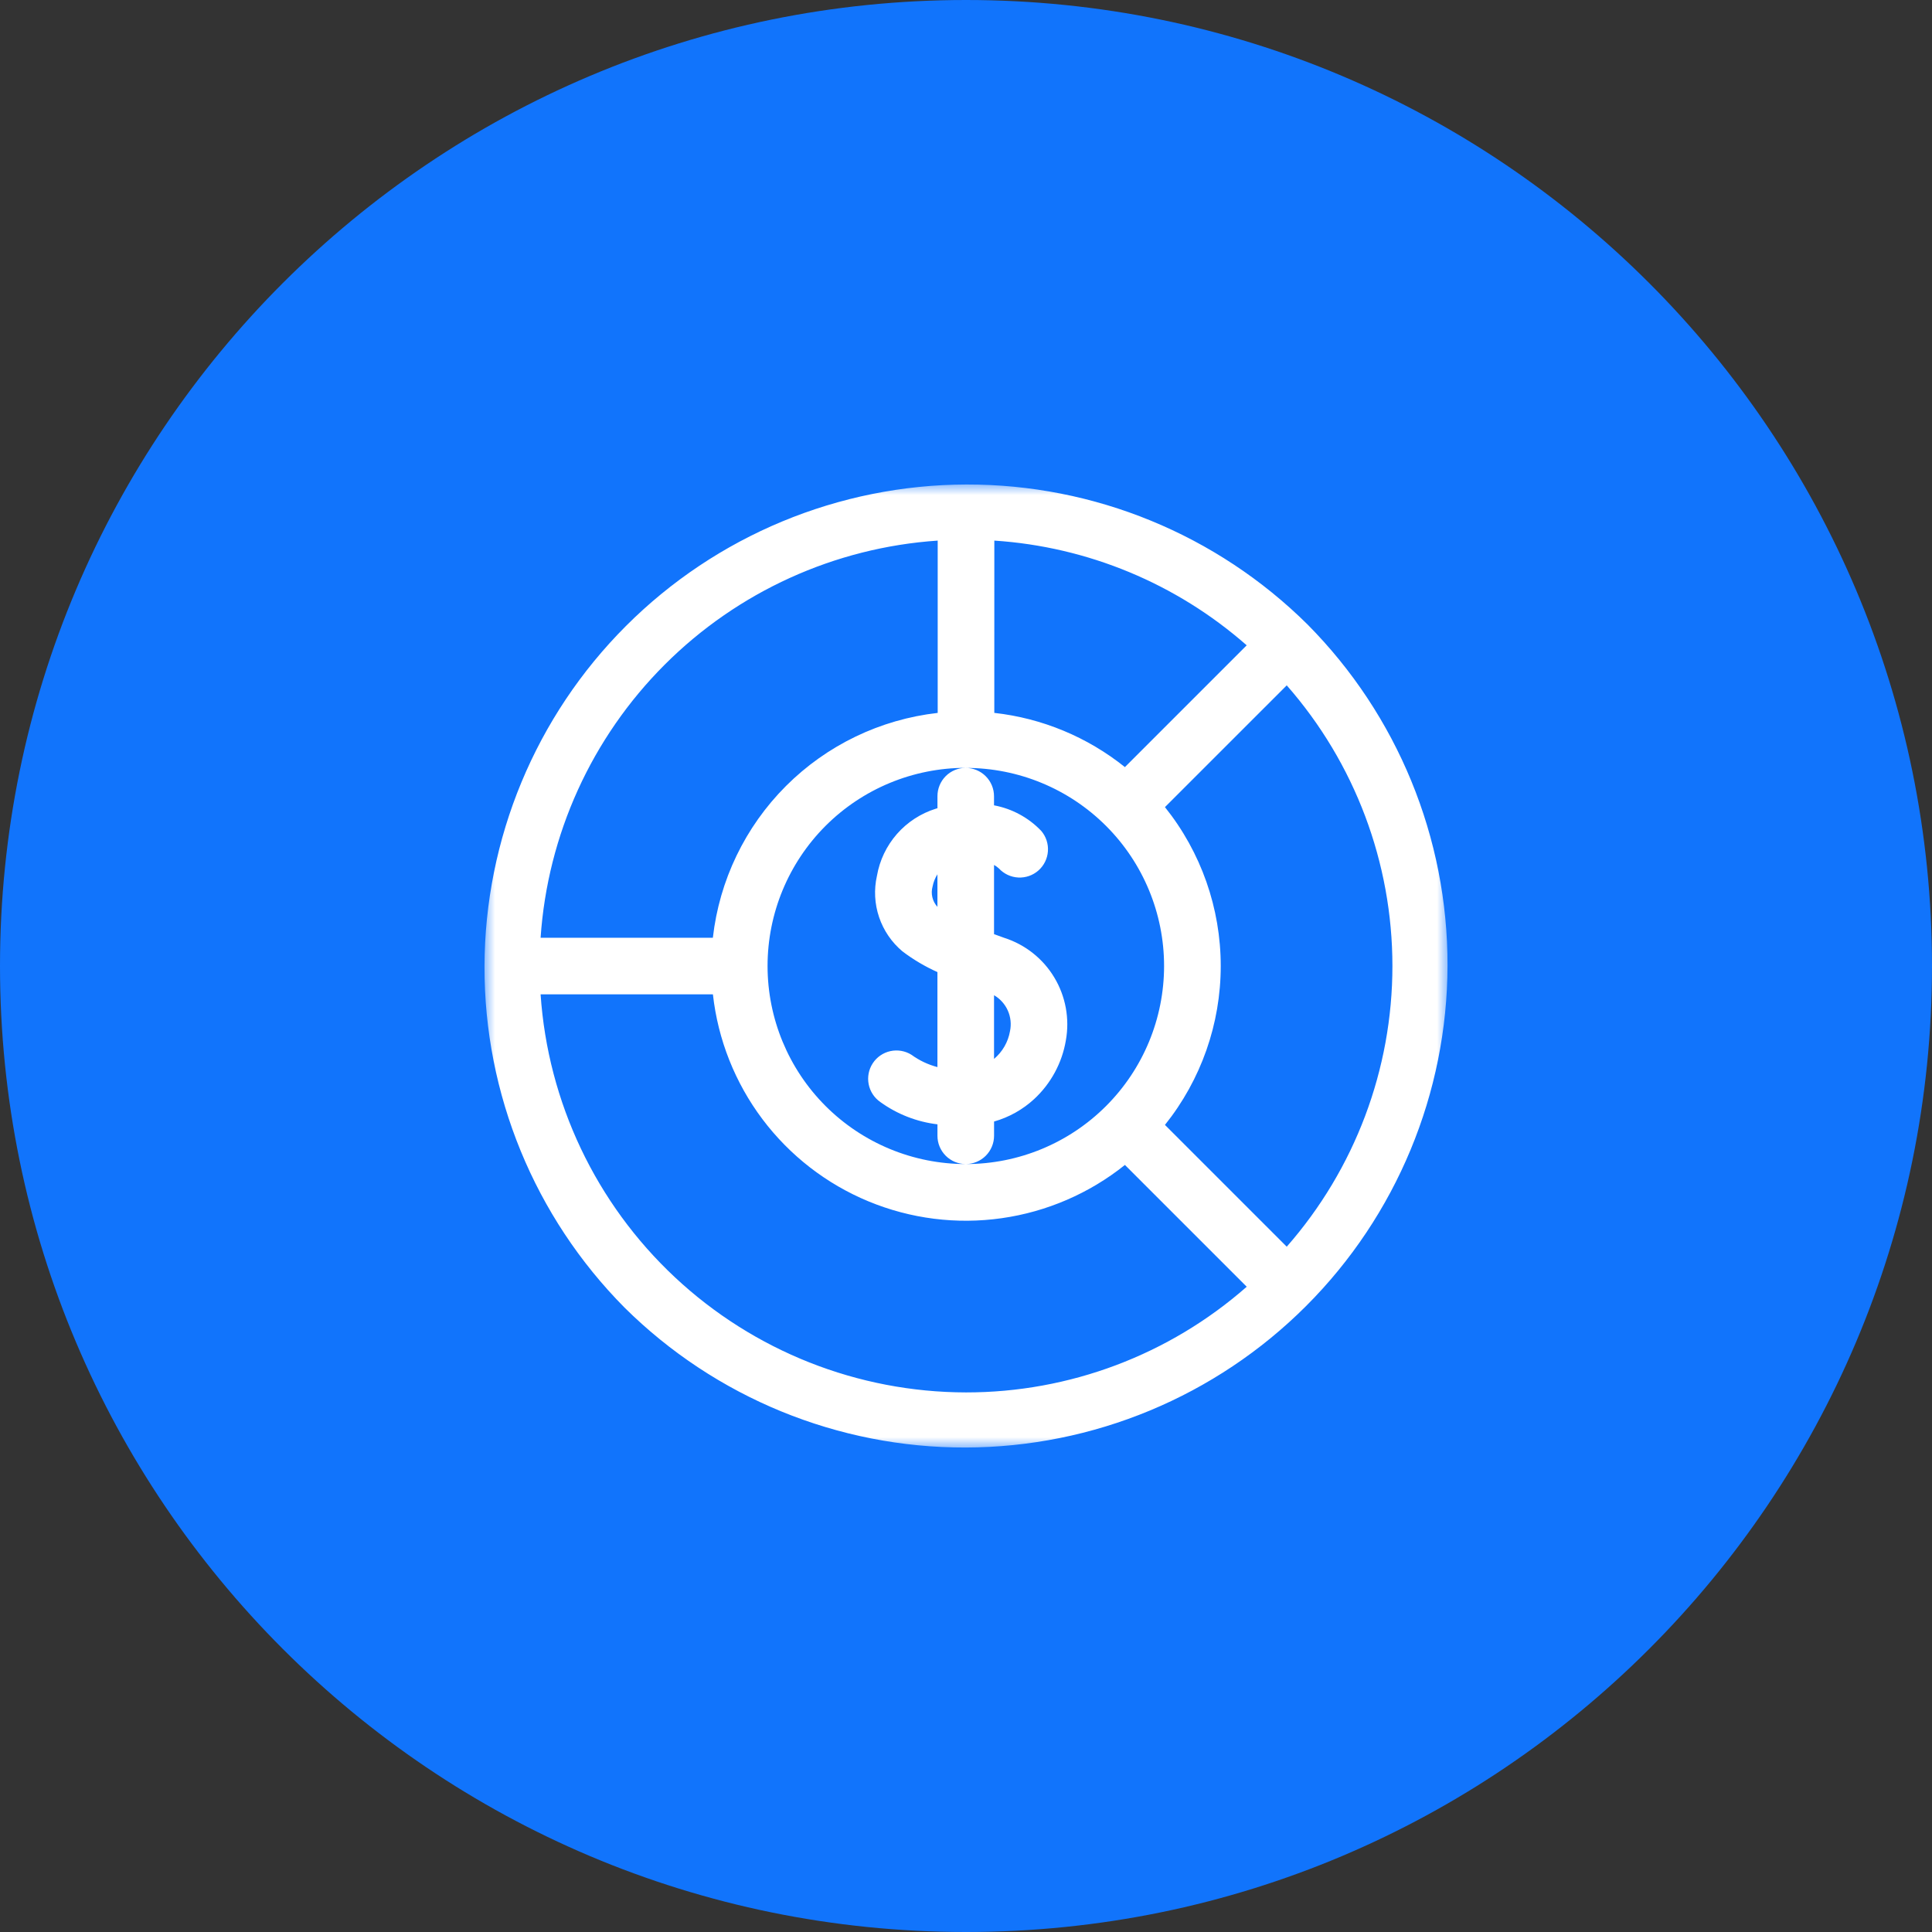 <svg width="80" height="80" viewBox="0 0 80 80" fill="none" xmlns="http://www.w3.org/2000/svg">
<rect x="0" y="0" width="80" height="80" fill="#333333" stroke="none"/>
<path d="M40 80C62.091 80 80 62.091 80 40C80 17.909 62.091 0 40 0C17.909 0 0 17.909 0 40C0 62.091 17.909 80 40 80Z" fill="#1174FC"/>
<mask id="mask0_2322_2541" style="mask-type:luminance" maskUnits="userSpaceOnUse" x="20" y="20" width="40" height="40">
<path d="M60 20H20V60H60V20Z" fill="white"/>
</mask>
<g mask="url(#mask0_2322_2541)">
<path d="M54.143 25.859C50.386 22.135 45.308 20.051 40.019 20.062C34.73 20.074 29.66 22.18 25.92 25.92C22.18 29.66 20.074 34.73 20.062 40.019C20.051 45.308 22.135 50.386 25.859 54.143C29.615 57.866 34.693 59.95 39.982 59.939C45.272 59.927 50.341 57.821 54.081 54.081C57.821 50.341 59.927 45.272 59.939 39.982C59.95 34.693 57.866 29.615 54.143 25.859ZM41.173 22.385C45.038 22.639 48.712 24.163 51.623 26.721L46.58 31.764C45.026 30.518 43.151 29.739 41.172 29.519L41.173 22.385ZM42.818 45.514C43.513 44.872 43.976 44.018 44.134 43.086C44.297 42.188 44.128 41.261 43.658 40.478C43.189 39.695 42.45 39.111 41.581 38.833L41.161 38.682V35.816C41.233 35.855 41.3 35.903 41.361 35.959C41.568 36.184 41.856 36.32 42.163 36.336C42.469 36.352 42.77 36.247 43 36.044C43.23 35.84 43.37 35.555 43.392 35.249C43.414 34.943 43.315 34.64 43.117 34.407C42.592 33.857 41.907 33.486 41.16 33.347V32.97C41.16 32.659 41.036 32.361 40.817 32.142C40.598 31.922 40.3 31.798 39.99 31.798H40.001C42.176 31.798 44.262 32.662 45.8 34.2C47.338 35.738 48.202 37.824 48.202 39.999C48.202 42.174 47.338 44.26 45.8 45.798C44.262 47.337 42.176 48.201 40.001 48.201H39.992C40.302 48.2 40.6 48.076 40.819 47.857C41.038 47.637 41.162 47.339 41.162 47.029V46.44C41.779 46.265 42.346 45.948 42.818 45.514ZM41.161 43.847V41.21C41.413 41.356 41.614 41.579 41.732 41.846C41.851 42.114 41.882 42.411 41.822 42.698C41.744 43.147 41.51 43.554 41.161 43.847ZM38.749 33.487C38.126 33.682 37.569 34.044 37.139 34.535C36.709 35.026 36.423 35.626 36.312 36.269C36.184 36.836 36.215 37.427 36.401 37.978C36.587 38.529 36.921 39.018 37.366 39.392C37.815 39.733 38.302 40.021 38.817 40.252V44.186C38.429 44.084 38.063 43.911 37.74 43.675C37.48 43.513 37.166 43.459 36.867 43.525C36.568 43.591 36.307 43.771 36.139 44.028C35.971 44.284 35.911 44.596 35.97 44.896C36.029 45.197 36.204 45.462 36.457 45.636C37.153 46.137 37.965 46.454 38.818 46.556V47.031C38.818 47.34 38.941 47.637 39.16 47.857C39.379 48.076 39.676 48.2 39.986 48.201C37.81 48.201 35.724 47.336 34.185 45.798C32.647 44.26 31.783 42.173 31.783 39.998C31.783 37.822 32.647 35.736 34.185 34.197C35.724 32.659 37.81 31.795 39.986 31.795C39.675 31.796 39.378 31.92 39.159 32.139C38.941 32.359 38.818 32.656 38.818 32.967V33.467L38.749 33.487ZM38.817 36.196V37.551C38.714 37.438 38.642 37.302 38.607 37.154C38.572 37.006 38.575 36.852 38.617 36.706C38.652 36.526 38.72 36.355 38.818 36.201L38.817 36.196ZM38.828 22.385V29.52C36.451 29.789 34.236 30.856 32.545 32.547C30.854 34.238 29.787 36.453 29.518 38.83H22.385C22.674 34.563 24.499 30.547 27.523 27.523C30.546 24.5 34.562 22.674 38.828 22.385ZM40.001 57.657C35.523 57.651 31.213 55.946 27.944 52.887C24.674 49.827 22.687 45.64 22.385 41.173H29.52C29.728 43.047 30.436 44.832 31.569 46.34C32.702 47.848 34.22 49.025 35.962 49.746C37.705 50.468 39.61 50.709 41.478 50.443C43.345 50.178 45.108 49.416 46.581 48.238L51.624 53.281C48.411 56.105 44.278 57.66 40.001 57.657ZM53.281 51.623L48.238 46.58C49.733 44.713 50.548 42.392 50.548 40C50.548 37.608 49.733 35.287 48.238 33.421L53.281 28.379C56.102 31.593 57.657 35.724 57.657 40.001C57.657 44.278 56.102 48.408 53.281 51.623Z" fill="white"/>
</g>
</svg>
